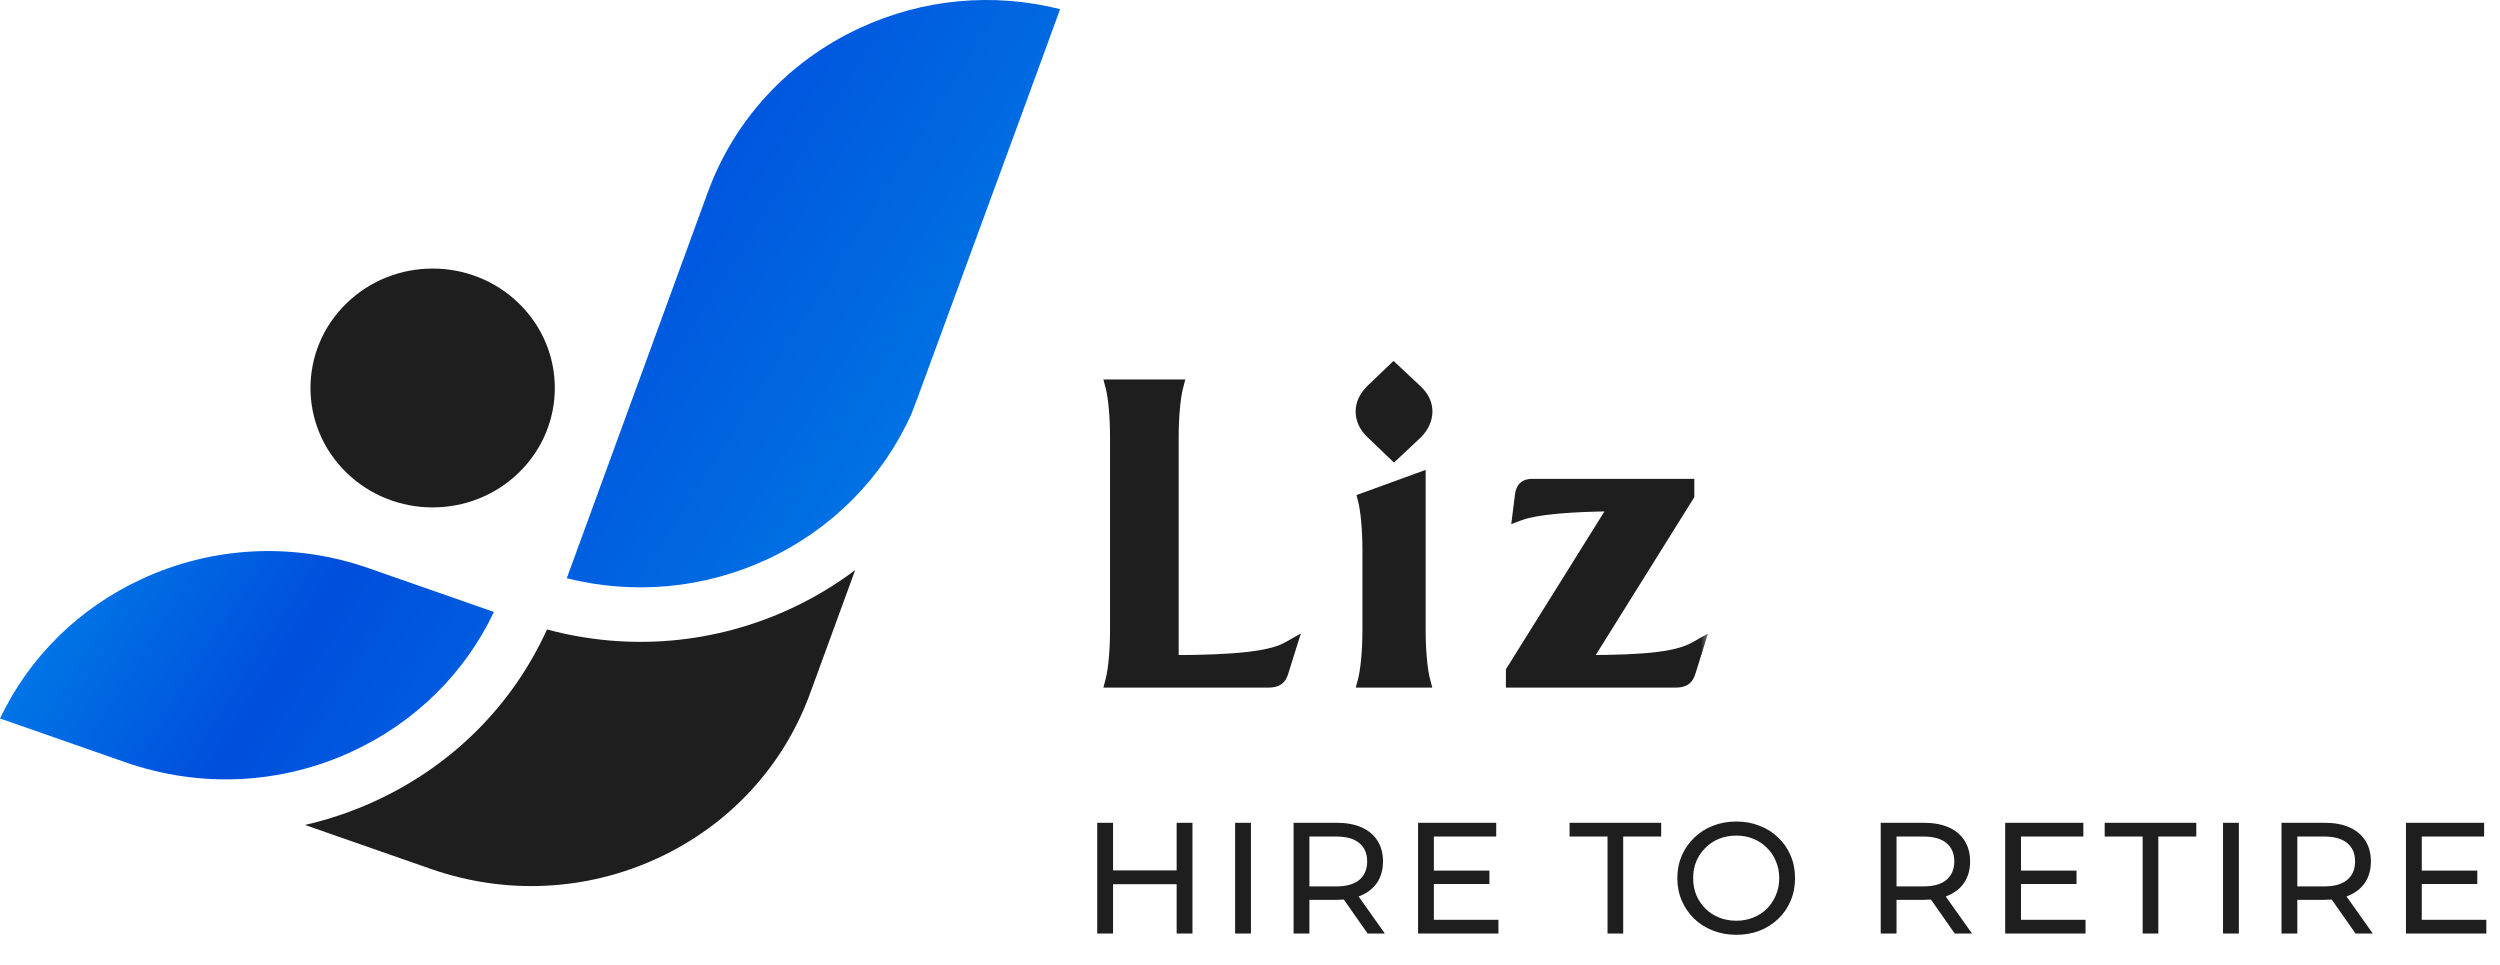 <svg width="158" height="61" viewBox="0 0 158 61" fill="none" xmlns="http://www.w3.org/2000/svg">
<mask id="path-1-outside-1_1781_1744" maskUnits="userSpaceOnUse" x="69" y="22" width="39" height="22" fill="black">
<rect fill="white" x="69" y="22" width="39" height="22"/>
<path d="M70.325 24.437H74.323C74.151 25.094 74.037 26.35 74.037 27.578V41.858C78.178 41.858 80.377 41.601 81.434 41.001L80.977 42.457C80.863 42.857 80.634 43 80.177 43H70.325C70.496 42.343 70.61 41.087 70.61 39.858V27.578C70.61 26.35 70.496 25.094 70.325 24.437ZM88.074 23.437L89.474 24.751C89.874 25.122 90.073 25.55 90.073 26.008C90.073 26.464 89.874 26.921 89.474 27.321L88.103 28.606L86.732 27.293C86.332 26.921 86.132 26.464 86.132 26.008C86.132 25.55 86.332 25.122 86.732 24.722L88.074 23.437ZM86.275 31.576L89.645 30.348V39.858C89.645 41.087 89.759 42.343 89.931 43H86.275C86.447 42.343 86.561 41.087 86.561 39.858V34.718C86.561 33.49 86.447 32.233 86.275 31.576ZM95.629 42.429L102.226 31.862C99.371 31.862 97.057 32.062 96.058 32.433L96.201 31.291C96.258 30.891 96.429 30.72 96.829 30.72H106.624V31.291L100.027 41.858C104.14 41.858 106.053 41.629 107.167 41.001L106.71 42.457C106.596 42.857 106.367 43 105.91 43H95.629V42.429Z"/>
</mask>
<path d="M70.325 24.437H74.323C74.151 25.094 74.037 26.35 74.037 27.578V41.858C78.178 41.858 80.377 41.601 81.434 41.001L80.977 42.457C80.863 42.857 80.634 43 80.177 43H70.325C70.496 42.343 70.61 41.087 70.61 39.858V27.578C70.61 26.35 70.496 25.094 70.325 24.437ZM88.074 23.437L89.474 24.751C89.874 25.122 90.073 25.55 90.073 26.008C90.073 26.464 89.874 26.921 89.474 27.321L88.103 28.606L86.732 27.293C86.332 26.921 86.132 26.464 86.132 26.008C86.132 25.55 86.332 25.122 86.732 24.722L88.074 23.437ZM86.275 31.576L89.645 30.348V39.858C89.645 41.087 89.759 42.343 89.931 43H86.275C86.447 42.343 86.561 41.087 86.561 39.858V34.718C86.561 33.49 86.447 32.233 86.275 31.576ZM95.629 42.429L102.226 31.862C99.371 31.862 97.057 32.062 96.058 32.433L96.201 31.291C96.258 30.891 96.429 30.72 96.829 30.72H106.624V31.291L100.027 41.858C104.14 41.858 106.053 41.629 107.167 41.001L106.71 42.457C106.596 42.857 106.367 43 105.91 43H95.629V42.429Z" fill="#1E1E1E"/>
<path d="M70.325 24.437V23.981H69.734L69.883 24.552L70.325 24.437ZM74.323 24.437L74.764 24.552L74.913 23.981H74.323V24.437ZM74.037 41.858H73.581V42.314H74.037V41.858ZM81.434 41.001L81.869 41.137L82.216 40.033L81.209 40.604L81.434 41.001ZM80.977 42.457L80.542 42.321L80.538 42.332L80.977 42.457ZM70.325 43L69.883 42.885L69.734 43.456H70.325V43ZM70.325 24.893H74.323V23.981H70.325V24.893ZM73.882 24.322C73.695 25.035 73.581 26.337 73.581 27.578H74.493C74.493 26.363 74.608 25.152 74.764 24.552L73.882 24.322ZM73.581 27.578V41.858H74.493V27.578H73.581ZM74.037 42.314C76.114 42.314 77.719 42.249 78.945 42.107C80.16 41.966 81.049 41.744 81.659 41.398L81.209 40.604C80.762 40.858 80.023 41.064 78.84 41.201C77.666 41.337 76.102 41.402 74.037 41.402V42.314ZM80.999 40.864L80.542 42.321L81.412 42.594L81.869 41.137L80.999 40.864ZM80.538 42.332C80.499 42.469 80.461 42.493 80.453 42.499C80.433 42.512 80.368 42.544 80.177 42.544V43.456C80.444 43.456 80.721 43.416 80.959 43.258C81.207 43.092 81.34 42.846 81.416 42.583L80.538 42.332ZM80.177 42.544H70.325V43.456H80.177V42.544ZM70.766 43.115C70.952 42.402 71.066 41.099 71.066 39.858H70.154C70.154 41.074 70.04 42.284 69.883 42.885L70.766 43.115ZM71.066 39.858V27.578H70.154V39.858H71.066ZM71.066 27.578C71.066 26.337 70.952 25.035 70.766 24.322L69.883 24.552C70.04 25.152 70.154 26.363 70.154 27.578H71.066ZM88.074 23.437L88.386 23.105L88.071 22.809L87.759 23.108L88.074 23.437ZM89.474 24.751L89.162 25.083L89.163 25.085L89.474 24.751ZM89.474 27.321L89.786 27.654L89.791 27.649L89.796 27.644L89.474 27.321ZM88.103 28.606L87.787 28.936L88.1 29.235L88.415 28.939L88.103 28.606ZM86.732 27.293L87.048 26.963L87.042 26.958L86.732 27.293ZM86.732 24.722L86.417 24.393L86.41 24.4L86.732 24.722ZM86.275 31.576L86.119 31.148L85.729 31.29L85.834 31.692L86.275 31.576ZM89.645 30.348H90.101V29.697L89.489 29.92L89.645 30.348ZM89.931 43V43.456H90.521L90.372 42.885L89.931 43ZM86.275 43L85.834 42.885L85.685 43.456H86.275V43ZM87.762 23.77L89.162 25.083L89.786 24.418L88.386 23.105L87.762 23.77ZM89.163 25.085C89.486 25.385 89.617 25.698 89.617 26.008H90.529C90.529 25.403 90.261 24.859 89.784 24.417L89.163 25.085ZM89.617 26.008C89.617 26.323 89.481 26.669 89.151 26.999L89.796 27.644C90.266 27.174 90.529 26.605 90.529 26.008H89.617ZM89.162 26.988L87.791 28.274L88.415 28.939L89.786 27.654L89.162 26.988ZM88.418 28.277L87.048 26.963L86.417 27.622L87.787 28.936L88.418 28.277ZM87.042 26.958C86.726 26.665 86.588 26.325 86.588 26.008H85.676C85.676 26.604 85.939 27.178 86.422 27.627L87.042 26.958ZM86.588 26.008C86.588 25.699 86.719 25.381 87.055 25.045L86.41 24.4C85.946 24.864 85.676 25.402 85.676 26.008H86.588ZM87.047 25.052L88.39 23.767L87.759 23.108L86.417 24.393L87.047 25.052ZM86.431 32.005L89.801 30.777L89.489 29.92L86.119 31.148L86.431 32.005ZM89.189 30.348V39.858H90.101V30.348H89.189ZM89.189 39.858C89.189 41.099 89.303 42.402 89.489 43.115L90.372 42.885C90.215 42.284 90.101 41.074 90.101 39.858H89.189ZM89.931 42.544H86.275V43.456H89.931V42.544ZM86.716 43.115C86.903 42.402 87.017 41.099 87.017 39.858H86.105C86.105 41.074 85.99 42.284 85.834 42.885L86.716 43.115ZM87.017 39.858V34.718H86.105V39.858H87.017ZM87.017 34.718C87.017 33.477 86.903 32.175 86.716 31.461L85.834 31.692C85.99 32.292 86.105 33.503 86.105 34.718H87.017ZM95.629 42.429L95.243 42.187L95.173 42.298V42.429H95.629ZM102.226 31.862L102.613 32.104L103.049 31.406H102.226V31.862ZM96.058 32.433L95.605 32.377L95.512 33.122L96.216 32.861L96.058 32.433ZM96.201 31.291L95.749 31.226L95.748 31.234L96.201 31.291ZM106.624 30.72H107.081V30.264H106.624V30.72ZM106.624 31.291L107.011 31.532L107.081 31.422V31.291H106.624ZM100.027 41.858L99.641 41.616L99.205 42.314H100.027V41.858ZM107.167 41.001L107.602 41.137L107.947 40.037L106.943 40.604L107.167 41.001ZM106.71 42.457L106.275 42.321L106.272 42.332L106.71 42.457ZM95.629 43H95.173V43.456H95.629V43ZM96.016 42.67L102.613 32.104L101.84 31.62L95.243 42.187L96.016 42.67ZM102.226 31.406C100.789 31.406 99.482 31.456 98.405 31.554C97.339 31.651 96.459 31.798 95.899 32.006L96.216 32.861C96.656 32.698 97.432 32.559 98.487 32.463C99.53 32.368 100.808 32.318 102.226 32.318V31.406ZM96.51 32.49L96.653 31.347L95.748 31.234L95.605 32.377L96.51 32.49ZM96.652 31.355C96.674 31.198 96.708 31.179 96.696 31.189C96.678 31.206 96.688 31.176 96.829 31.176V30.264C96.57 30.264 96.294 30.319 96.076 30.521C95.864 30.718 95.784 30.984 95.749 31.226L96.652 31.355ZM96.829 31.176H106.624V30.264H96.829V31.176ZM106.168 30.72V31.291H107.081V30.72H106.168ZM106.238 31.049L99.641 41.616L100.414 42.099L107.011 31.532L106.238 31.049ZM100.027 42.314C102.088 42.314 103.617 42.257 104.776 42.118C105.934 41.979 106.759 41.755 107.391 41.398L106.943 40.604C106.462 40.875 105.773 41.08 104.667 41.212C103.564 41.344 102.079 41.402 100.027 41.402V42.314ZM106.732 40.864L106.275 42.321L107.145 42.594L107.602 41.137L106.732 40.864ZM106.272 42.332C106.233 42.469 106.194 42.493 106.186 42.499C106.166 42.512 106.101 42.544 105.91 42.544V43.456C106.177 43.456 106.454 43.416 106.692 43.258C106.94 43.092 107.073 42.846 107.149 42.583L106.272 42.332ZM105.91 42.544H95.629V43.456H105.91V42.544ZM96.085 43V42.429H95.173V43H96.085Z" fill="#1E1E1E" mask="url(#path-1-outside-1_1781_1744)"/>
<path d="M74.364 52H75.364V59H74.364V52ZM70.344 59H69.344V52H70.344V59ZM74.454 55.88H70.244V55.01H74.454V55.88ZM78.06 59V52H79.06V59H78.06ZM81.755 59V52H84.485C85.099 52 85.622 52.097 86.055 52.29C86.489 52.483 86.822 52.763 87.055 53.13C87.289 53.497 87.405 53.933 87.405 54.44C87.405 54.947 87.289 55.383 87.055 55.75C86.822 56.11 86.489 56.387 86.055 56.58C85.622 56.773 85.099 56.87 84.485 56.87H82.305L82.755 56.41V59H81.755ZM86.435 59L84.655 56.46H85.725L87.525 59H86.435ZM82.755 56.51L82.305 56.02H84.455C85.095 56.02 85.579 55.883 85.905 55.61C86.239 55.33 86.405 54.94 86.405 54.44C86.405 53.94 86.239 53.553 85.905 53.28C85.579 53.007 85.095 52.87 84.455 52.87H82.305L82.755 52.37V56.51ZM90.531 55.02H94.131V55.87H90.531V55.02ZM90.621 58.13H94.701V59H89.621V52H94.561V52.87H90.621V58.13ZM101.596 59V52.87H99.196V52H104.986V52.87H102.586V59H101.596ZM109.737 59.08C109.204 59.08 108.707 58.99 108.247 58.81C107.794 58.63 107.4 58.38 107.067 58.06C106.734 57.733 106.474 57.353 106.287 56.92C106.1 56.487 106.007 56.013 106.007 55.5C106.007 54.987 106.1 54.513 106.287 54.08C106.474 53.647 106.734 53.27 107.067 52.95C107.4 52.623 107.794 52.37 108.247 52.19C108.7 52.01 109.197 51.92 109.737 51.92C110.27 51.92 110.76 52.01 111.207 52.19C111.66 52.363 112.054 52.613 112.387 52.94C112.727 53.26 112.987 53.637 113.167 54.07C113.354 54.503 113.447 54.98 113.447 55.5C113.447 56.02 113.354 56.497 113.167 56.93C112.987 57.363 112.727 57.743 112.387 58.07C112.054 58.39 111.66 58.64 111.207 58.82C110.76 58.993 110.27 59.08 109.737 59.08ZM109.737 58.19C110.124 58.19 110.48 58.123 110.807 57.99C111.14 57.857 111.427 57.67 111.667 57.43C111.914 57.183 112.104 56.897 112.237 56.57C112.377 56.243 112.447 55.887 112.447 55.5C112.447 55.113 112.377 54.757 112.237 54.43C112.104 54.103 111.914 53.82 111.667 53.58C111.427 53.333 111.14 53.143 110.807 53.01C110.48 52.877 110.124 52.81 109.737 52.81C109.344 52.81 108.98 52.877 108.647 53.01C108.32 53.143 108.034 53.333 107.787 53.58C107.54 53.82 107.347 54.103 107.207 54.43C107.074 54.757 107.007 55.113 107.007 55.5C107.007 55.887 107.074 56.243 107.207 56.57C107.347 56.897 107.54 57.183 107.787 57.43C108.034 57.67 108.32 57.857 108.647 57.99C108.98 58.123 109.344 58.19 109.737 58.19ZM118.861 59V52H121.591C122.204 52 122.728 52.097 123.161 52.29C123.594 52.483 123.928 52.763 124.161 53.13C124.394 53.497 124.511 53.933 124.511 54.44C124.511 54.947 124.394 55.383 124.161 55.75C123.928 56.11 123.594 56.387 123.161 56.58C122.728 56.773 122.204 56.87 121.591 56.87H119.411L119.861 56.41V59H118.861ZM123.541 59L121.761 56.46H122.831L124.631 59H123.541ZM119.861 56.51L119.411 56.02H121.561C122.201 56.02 122.684 55.883 123.011 55.61C123.344 55.33 123.511 54.94 123.511 54.44C123.511 53.94 123.344 53.553 123.011 53.28C122.684 53.007 122.201 52.87 121.561 52.87H119.411L119.861 52.37V56.51ZM127.637 55.02H131.237V55.87H127.637V55.02ZM127.727 58.13H131.807V59H126.727V52H131.667V52.87H127.727V58.13ZM135.416 59V52.87H133.016V52H138.806V52.87H136.406V59H135.416ZM140.495 59V52H141.495V59H140.495ZM144.191 59V52H146.921C147.534 52 148.057 52.097 148.491 52.29C148.924 52.483 149.257 52.763 149.491 53.13C149.724 53.497 149.841 53.933 149.841 54.44C149.841 54.947 149.724 55.383 149.491 55.75C149.257 56.11 148.924 56.387 148.491 56.58C148.057 56.773 147.534 56.87 146.921 56.87H144.741L145.191 56.41V59H144.191ZM148.871 59L147.091 56.46H148.161L149.961 59H148.871ZM145.191 56.51L144.741 56.02H146.891C147.531 56.02 148.014 55.883 148.341 55.61C148.674 55.33 148.841 54.94 148.841 54.44C148.841 53.94 148.674 53.553 148.341 53.28C148.014 53.007 147.531 52.87 146.891 52.87H144.741L145.191 52.37V56.51ZM152.966 55.02H156.566V55.87H152.966V55.02ZM153.056 58.13H157.136V59H152.056V52H156.996V52.87H153.056V58.13Z" fill="#1E1E1E"/>
<path d="M54.348 1.767C49.83 3.859 46.411 7.556 44.724 12.176L35.82 36.544C40.054 37.607 44.486 37.201 48.472 35.355C52.558 33.463 55.804 30.189 57.613 26.135C57.778 25.711 57.923 25.327 58.055 24.965L64.994 6.067L67 0.578C62.766 -0.485 58.334 -0.078 54.348 1.767Z" fill="url(#paint0_linear_1781_1744)"/>
<path d="M22.259 47.491C26.245 45.645 29.375 42.551 31.216 38.676L23.294 35.909C18.567 34.259 13.475 34.502 8.957 36.594C4.971 38.439 1.842 41.534 0 45.408L7.922 48.174L7.925 48.175C12.651 49.825 17.742 49.582 22.259 47.491Z" fill="url(#paint1_linear_1781_1744)"/>
<path d="M34.57 39.781C32.407 44.546 28.622 48.353 23.767 50.601C22.312 51.275 20.806 51.788 19.272 52.137L27.236 54.918C31.963 56.568 37.055 56.325 41.573 54.233C46.091 52.141 49.51 48.444 51.198 43.824L54.047 36.028C52.793 36.974 51.43 37.793 49.979 38.465C45.123 40.713 39.712 41.165 34.57 39.781Z" fill="#1E1E1E"/>
<path d="M32.803 29.858C35.818 26.91 35.818 22.131 32.803 19.184C29.788 16.236 24.899 16.236 21.884 19.184C18.868 22.131 18.868 26.91 21.884 29.858C24.899 32.805 29.788 32.805 32.803 29.858Z" fill="#1E1E1E"/>
<defs>
<linearGradient id="paint0_linear_1781_1744" x1="-2.919" y1="7" x2="64.187" y2="49.338" gradientUnits="userSpaceOnUse">
<stop stop-color="#01B6F7"/>
<stop offset="0.458" stop-color="#004EDC"/>
<stop offset="1" stop-color="#008AE9"/>
</linearGradient>
<linearGradient id="paint1_linear_1781_1744" x1="-2.919" y1="7" x2="64.187" y2="49.338" gradientUnits="userSpaceOnUse">
<stop stop-color="#01B6F7"/>
<stop offset="0.458" stop-color="#004EDC"/>
<stop offset="1" stop-color="#008AE9"/>
</linearGradient>
</defs>
</svg>
